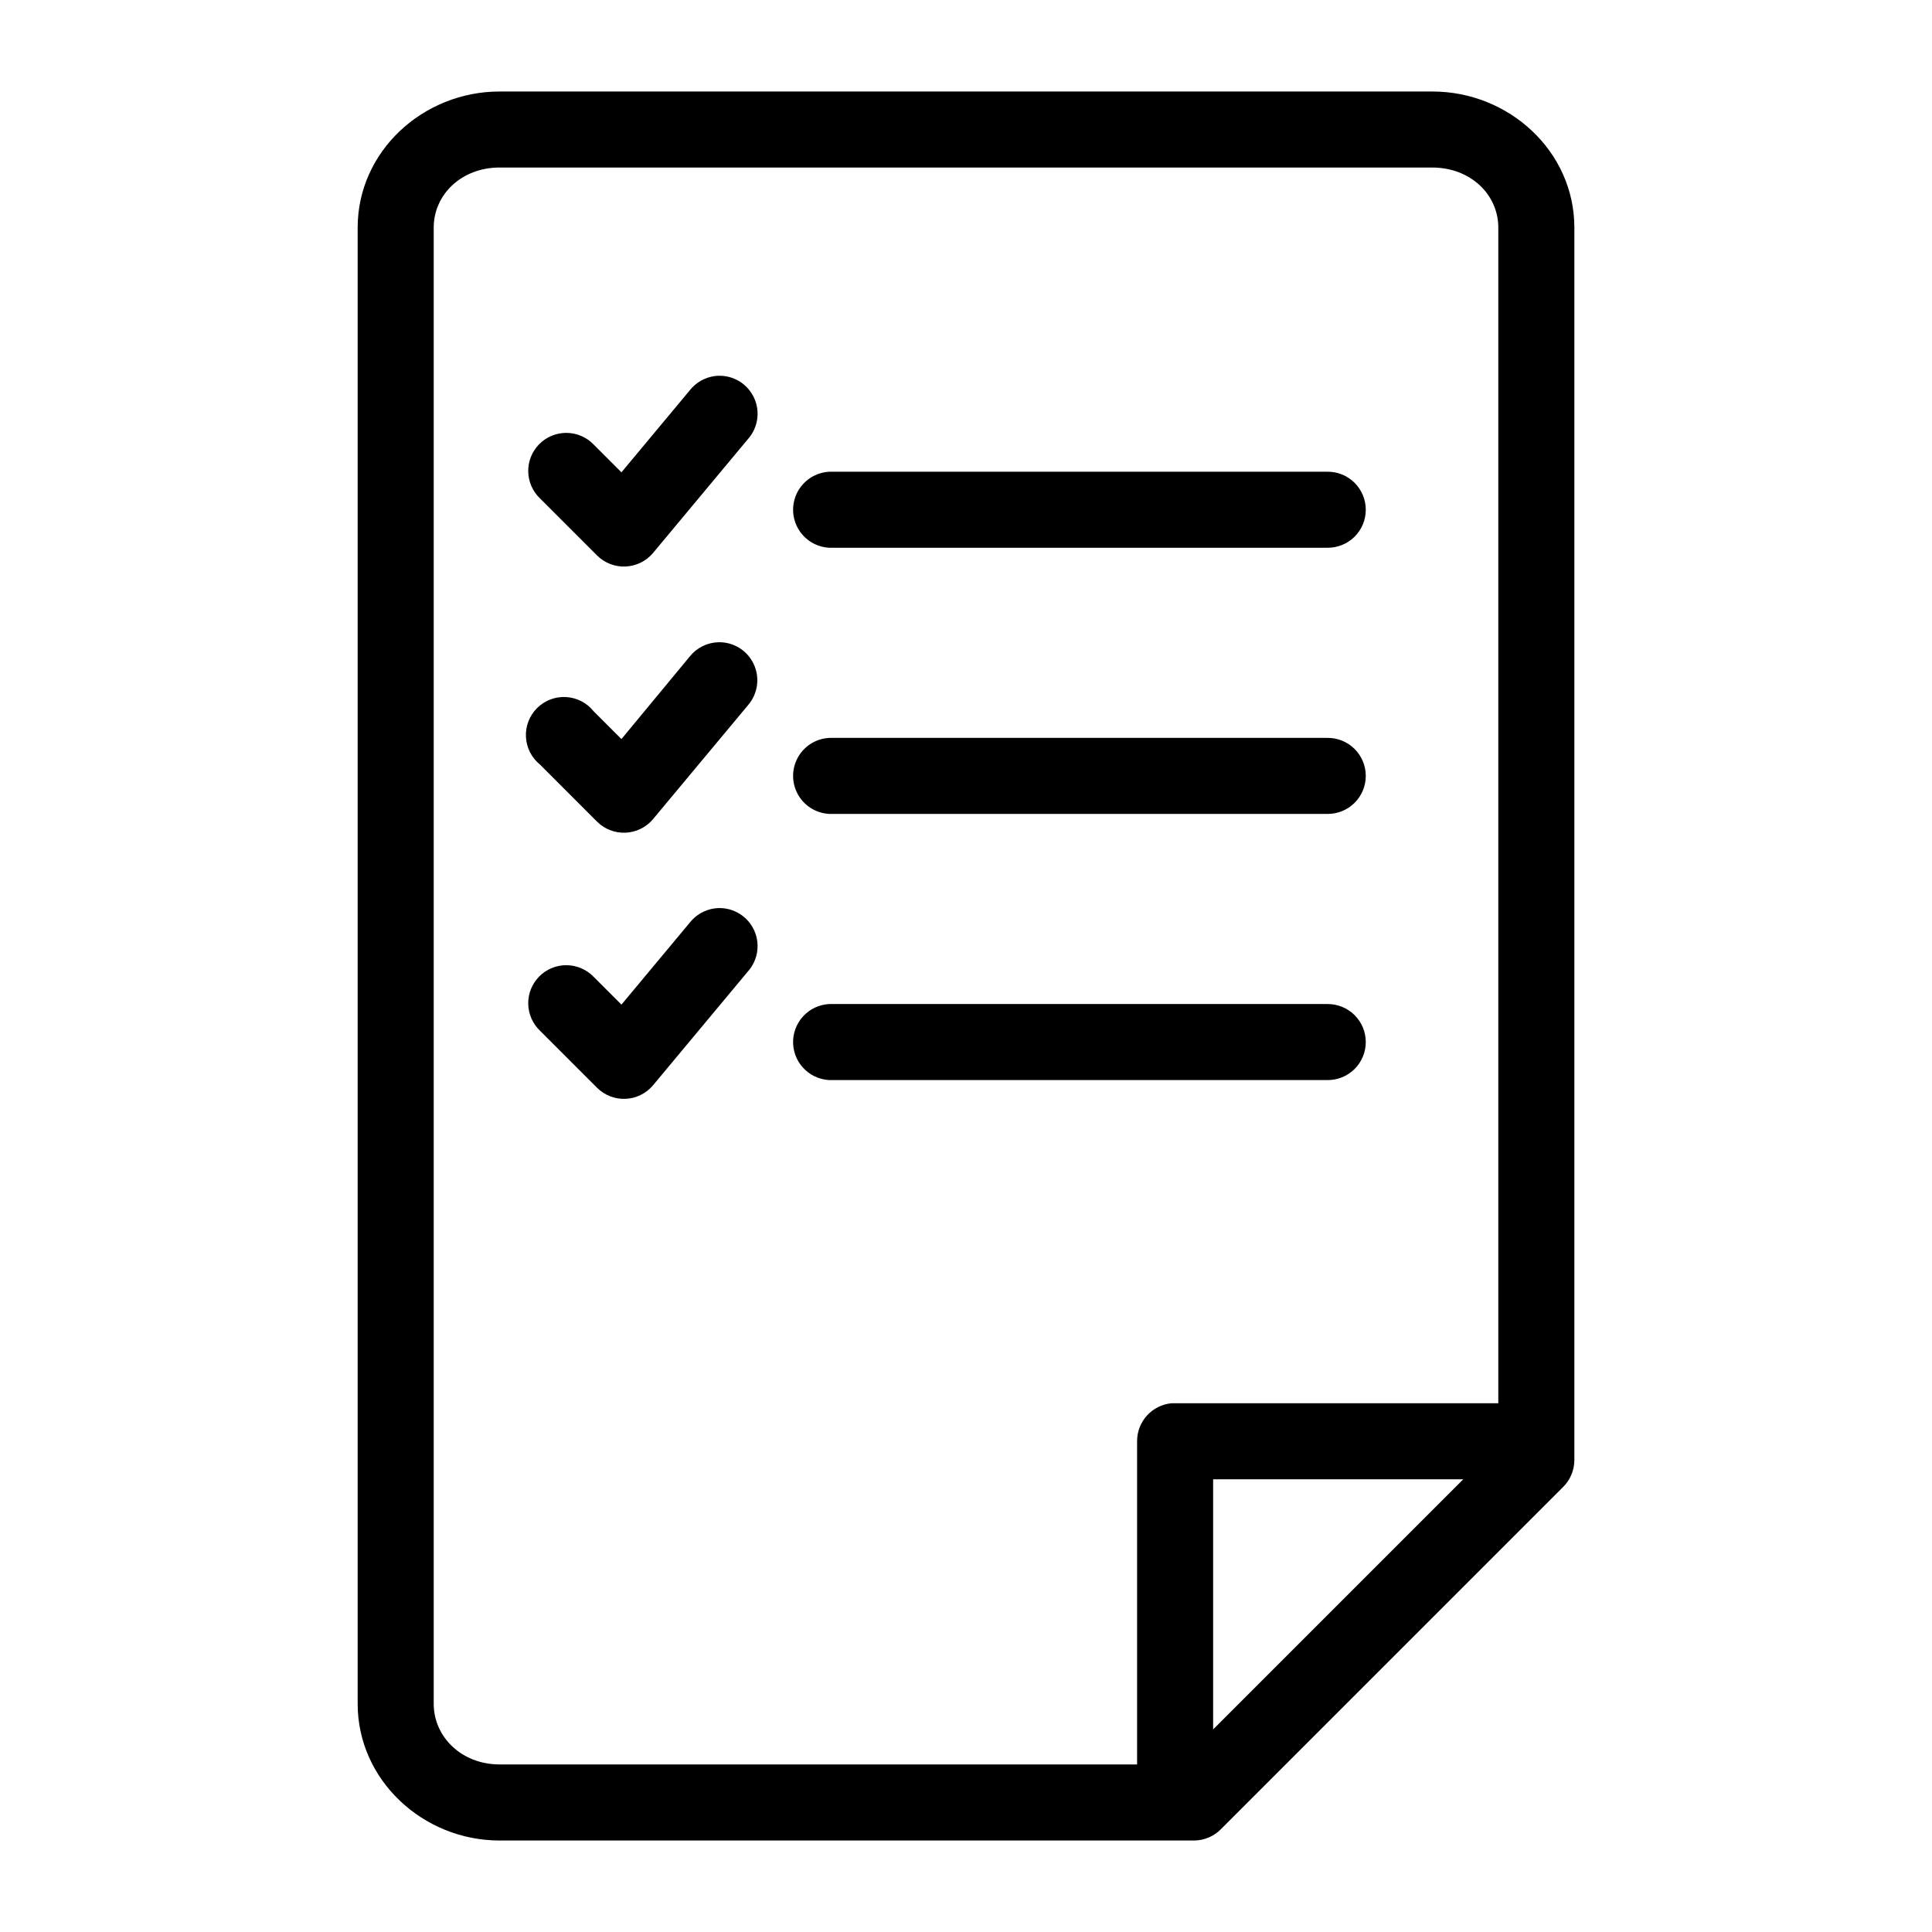 <?xml version="1.0" encoding="UTF-8"?>
<!-- Uploaded to: ICON Repo, www.iconrepo.com, Generator: ICON Repo Mixer Tools -->
<svg fill="#000000" width="800px" height="800px" version="1.1" viewBox="144 144 512 512" xmlns="http://www.w3.org/2000/svg">
 <path d="m276.41 168.25c-20.355 0-37.625 15.906-37.625 36.055v391.24c0 20.148 17.27 36.211 37.625 36.211h184.05c2.664-0.02 5.211-1.098 7.082-2.992l90.688-90.684c1.895-1.875 2.969-4.422 2.992-7.086v-326.69c0-20.148-17.273-36.055-37.629-36.055zm0 20.152h247.18c10.09 0 17.477 7.152 17.477 15.902v311.57h-85.648c-0.316-0.016-0.629-0.016-0.945 0-5.191 0.488-9.152 4.859-9.133 10.074v85.648h-168.93c-10.09 0-17.473-7.309-17.473-16.059v-391.24c0-8.75 7.383-15.902 17.473-15.902zm56.996 55.262c-2.613 0.348-4.988 1.703-6.613 3.777l-18.105 21.727-7.398-7.398c-1.891-1.941-4.477-3.039-7.184-3.051-2.707-0.012-5.305 1.066-7.207 2.988-1.906 1.926-2.953 4.535-2.914 7.242 0.043 2.707 1.172 5.281 3.133 7.148l15.113 15.113c1.996 1.984 4.727 3.047 7.539 2.926 2.812-0.121 5.445-1.41 7.262-3.555l25.191-30.23c2.789-3.141 3.34-7.684 1.375-11.398-1.961-3.719-6.023-5.824-10.191-5.289zm30.387 25.348c-2.676 0.125-5.188 1.305-6.988 3.285-1.805 1.977-2.746 4.59-2.621 7.266 0.125 2.672 1.309 5.184 3.289 6.984 1.977 1.801 4.59 2.742 7.262 2.617h130.99c2.695 0.039 5.297-1.008 7.219-2.898 1.918-1.895 3-4.481 3-7.176 0-2.699-1.082-5.285-3-7.176-1.922-1.895-4.523-2.941-7.219-2.902h-130.99c-0.312-0.016-0.629-0.016-0.941 0zm-29.441 45.188c-2.953 0.09-5.715 1.473-7.559 3.777l-18.105 21.883-7.398-7.398c-1.797-2.227-4.453-3.586-7.309-3.738-2.856-0.156-5.644 0.914-7.664 2.934-2.023 2.023-3.09 4.812-2.938 7.668 0.152 2.856 1.512 5.512 3.738 7.305l15.113 15.117c1.996 1.984 4.727 3.043 7.539 2.926 2.812-0.121 5.445-1.41 7.262-3.559l25.191-30.227c2.625-3.016 3.219-7.301 1.512-10.914-1.707-3.617-5.387-5.883-9.383-5.773zm29.441 25.348c-2.676 0.125-5.188 1.305-6.988 3.281-1.805 1.98-2.746 4.594-2.621 7.266s1.309 5.188 3.289 6.988c1.977 1.801 4.59 2.742 7.262 2.617h130.99c2.695 0.035 5.297-1.008 7.219-2.902 1.918-1.895 3-4.477 3-7.176 0-2.695-1.082-5.281-3-7.176-1.922-1.895-4.523-2.938-7.219-2.898h-130.99c-0.312-0.016-0.629-0.016-0.941 0zm-30.387 45.184c-2.613 0.348-4.988 1.703-6.613 3.777l-18.105 21.727-7.398-7.398c-1.891-1.941-4.477-3.039-7.184-3.051-2.707-0.012-5.305 1.066-7.207 2.988-1.906 1.926-2.953 4.535-2.914 7.242 0.043 2.707 1.172 5.281 3.133 7.148l15.113 15.113c1.996 1.984 4.727 3.047 7.539 2.926 2.812-0.117 5.445-1.41 7.262-3.555l25.191-30.23c2.789-3.141 3.34-7.684 1.375-11.398-1.961-3.715-6.023-5.824-10.191-5.289zm30.387 25.348c-2.676 0.125-5.188 1.309-6.988 3.285-1.805 1.977-2.746 4.59-2.621 7.266 0.125 2.672 1.309 5.184 3.289 6.984 1.977 1.801 4.59 2.742 7.262 2.617h130.99c2.695 0.039 5.297-1.008 7.219-2.898 1.918-1.895 3-4.481 3-7.176 0-2.699-1.082-5.285-3-7.176-1.922-1.895-4.523-2.941-7.219-2.902h-130.99c-0.312-0.016-0.629-0.016-0.941 0zm101.7 125.95h66.285l-66.285 66.281z"/>
</svg>